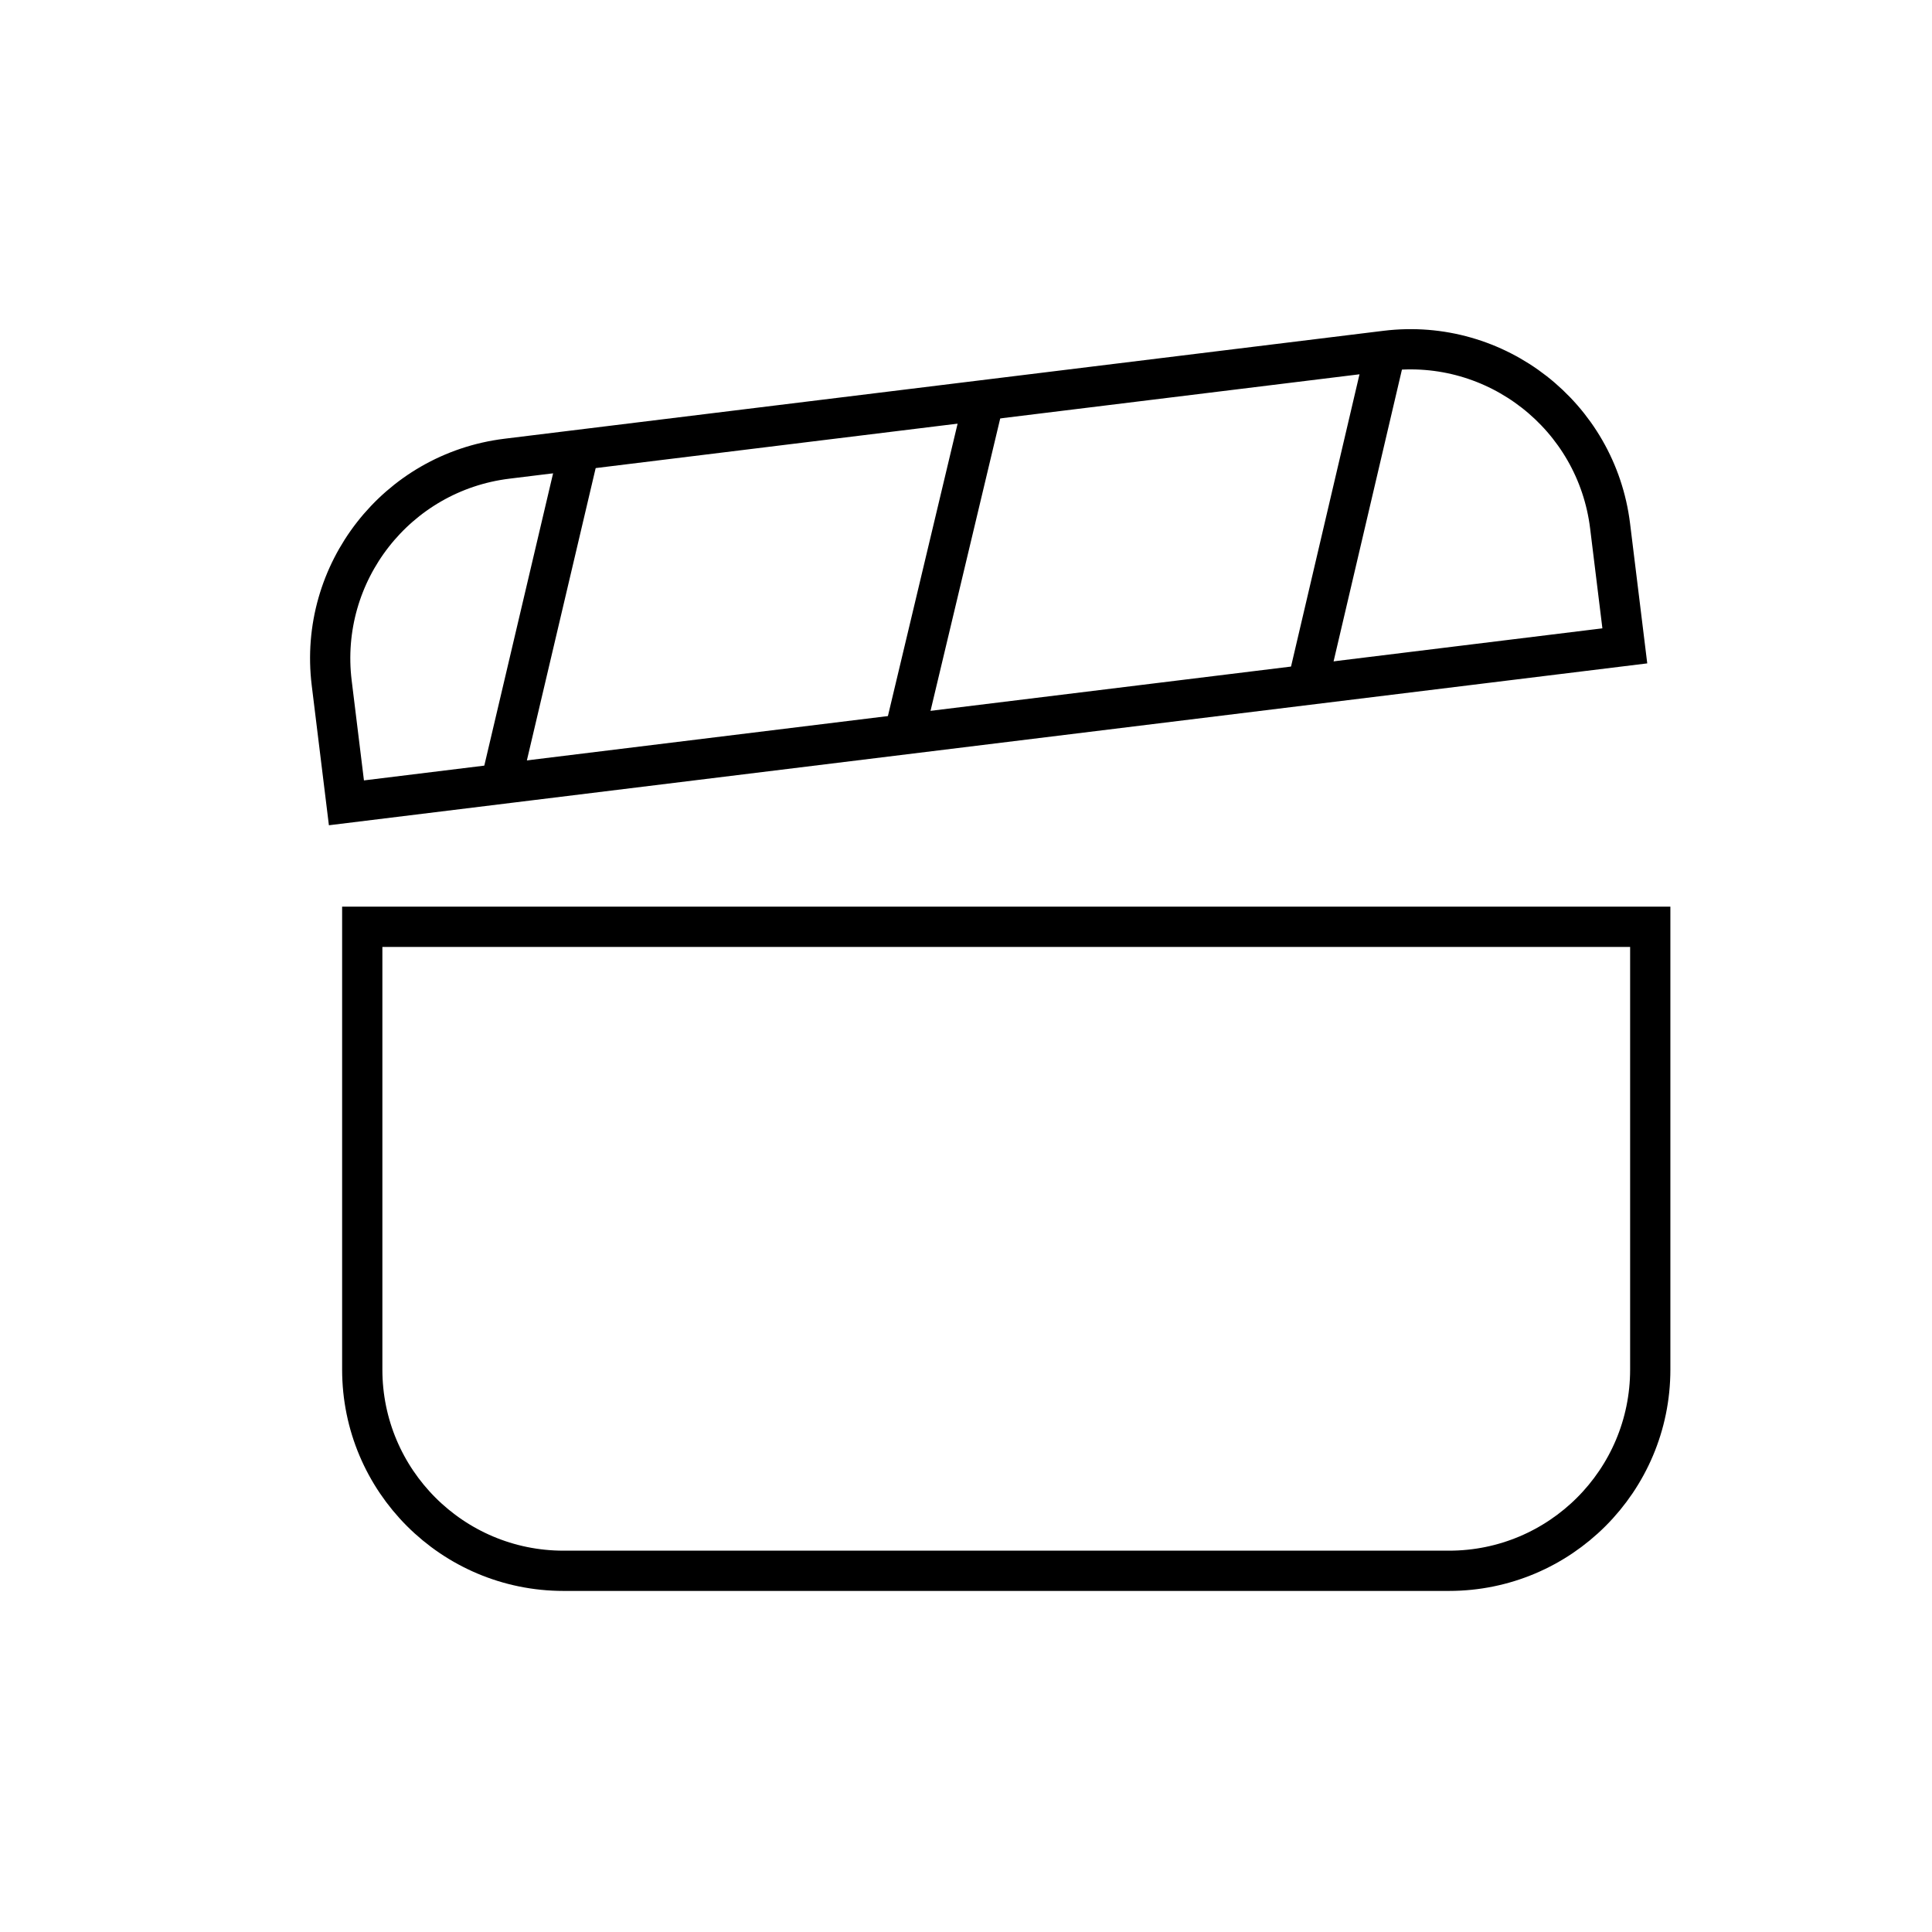 <?xml version="1.0" encoding="UTF-8"?>
<svg width="48px" height="48px" viewBox="0 0 48 48" version="1.1" xmlns="http://www.w3.org/2000/svg" xmlns:xlink="http://www.w3.org/1999/xlink">
    <title>ic_autoediting_pc</title>
    <g id="ic_autoediting_pc" stroke="none" stroke-width="1" fill="none" fill-rule="evenodd">
        <g id="编组-25">
            <g id="编组-24" transform="translate(7, 8)" stroke="#000000">
                <path d="M2,15.026 L34,15.026 L34,26.026 C34,28.787 31.761,31.026 29,31.026 L7,31.026 C4.239,31.026 2,28.787 2,26.026 L2,15.026 L2,15.026 Z" id="矩形"></path>
                <path d="M1,2.026 L33,2.026 L33,5.026 C33,7.787 30.761,10.026 28,10.026 L6,10.026 C3.239,10.026 1,7.787 1,5.026 L1,2.026 L1,2.026 Z" id="矩形备份" transform="translate(17, 6.026) scale(1, -1) rotate(7) translate(-17, -6.026) "></path>
                <line x1="5.5" y1="11.217" x2="7.367" y2="3.284" id="路径-12" stroke-linecap="round"></line>
                <line x1="15.497" y1="10.113" x2="17.363" y2="2.284" id="路径-12备份" stroke-linecap="round"></line>
                <line x1="25.493" y1="8.97" x2="27.36" y2="1" id="路径-12备份-2" stroke-linecap="round"></line>
            </g>
            <rect id="background备份" x="0" y="0" width="48" height="48"></rect>
        </g>
    </g>
</svg>